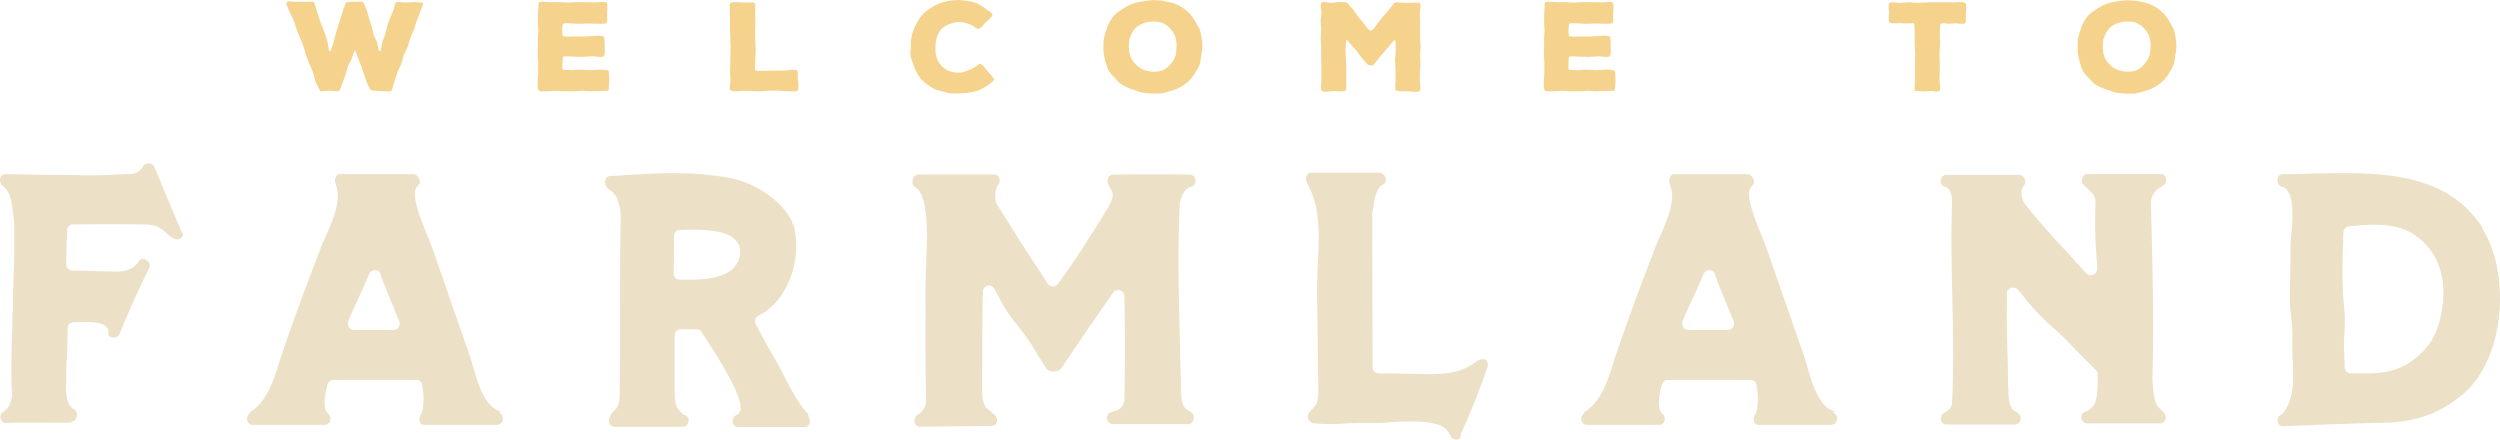 <svg xmlns="http://www.w3.org/2000/svg" viewBox="0 0 1034.89 182.02"><defs><style>.cls-1{fill:#ece1c7;}.cls-2{fill:#f6d38d;}</style></defs><g id="Layer_2" data-name="Layer 2"><g id="Layer_1-2" data-name="Layer 1"><path class="cls-1" d="M75.45,96.23a1.68,1.68,0,0,1-.6,2.4,2.72,2.72,0,0,1-3.45-.3.55.55,0,0,0-.45-.15,10.33,10.33,0,0,1-2-1.65,12.23,12.23,0,0,0-4.2-2.85,20.62,20.62,0,0,0-3.75-.75H60.6c-10.05-.15-20.25-.15-30.45,0a2.37,2.37,0,0,0-2.4,2.4v1.5c-.15,4.2-.3,8.4-.3,12.6a2.5,2.5,0,0,0,2.4,2.55l18.6.45c2.85-.15,6-.45,8.4-3.45.15-.15.3-.45.45-.6a1.81,1.81,0,0,1,1.65-1.2,3.14,3.14,0,0,1,2.55,1.35,2.25,2.25,0,0,1,.15,2.55c-4.35,8.85-8.4,17.85-12,26.85A3,3,0,0,1,48,139.58a3.09,3.09,0,0,1-2.55-.3,1.38,1.38,0,0,1-.6-.9v-1.5c-.75-3-4.8-3.45-9.3-3.6-1.35,0-3.15,0-5.1.15a2.37,2.37,0,0,0-2.4,2.4l-.3,11.7a28.64,28.64,0,0,1-.3,3v6.9a32.46,32.46,0,0,0-.15,3.74v.45c.3,4.2,1.35,6.75,3.3,7.8a2.12,2.12,0,0,1,1.2,1.8v.9a2.41,2.41,0,0,1-.75,1.65,3.54,3.54,0,0,1-1.35.9.78.78,0,0,0-.6.3H20c-5.7,0-11.55-.15-17.55.15a2.15,2.15,0,0,1-1.5-.6,3,3,0,0,1-.75-2.1,2.08,2.08,0,0,1,1.2-1.95c1.95-1.2,3.15-3.45,3.6-6.9v-.45c-.45-6.6-.3-13.49-.15-20.24.15-4.2.3-8.55.3-12.75a1.9,1.9,0,0,1,.15-.9,1.9,1.9,0,0,0,.15-.9c-.15-4.35,0-8.7.15-13.05.15-3.6.3-7.35.3-11.1V93.68a36.78,36.78,0,0,0-.3-4.05c-.15-1-.3-2.1-.45-3.45-.6-4.8-1.95-7.8-4-9.15a2.18,2.18,0,0,1-.9-1.35A2.22,2.22,0,0,1,0,74.63a2.35,2.35,0,0,1,2-2.55h.9l15.75.3h1c4.5,0,9.3,0,14,.15,3.75.15,7.8,0,11.7-.15h.15c2.7-.15,5.4-.3,8.1-.3H54a6.62,6.62,0,0,0,4.35-2,3.14,3.14,0,0,0,.6-.9,2.82,2.82,0,0,1,2.25-1.5,2.54,2.54,0,0,1,2.85,1.65C67.8,78.53,71.7,87.83,75.6,97Z"></path><path class="cls-1" d="M206.44,170.77a2.6,2.6,0,0,1,1.65,2.85,2.34,2.34,0,0,1-2.4,2.25H175.84a2,2,0,0,1-2.1-1.35,3.21,3.21,0,0,1,.45-2.85l.45-.9c.9-3.15.9-6.89.15-11.39a2.43,2.43,0,0,0-2.4-2.11h-34.2a2.61,2.61,0,0,0-2.55,1.81c-1.65,6-1.65,9.74-.15,11.84l.45.45a2.77,2.77,0,0,1,.75,2.85,2.25,2.25,0,0,1-2.25,1.65H104.59a2.1,2.1,0,0,1-2.09-1.5,2.74,2.74,0,0,1,.59-3c.16-.15.3-.3.3-.45a1.19,1.19,0,0,1,.61-.6c6.29-4.35,8.84-11.84,11.09-18.59l.9-3.15c2.55-7.35,5.1-14.7,7.8-22.05,2.85-7.8,5.85-15.75,8.85-23.55.45-1.35,1.2-3,2-4.65,3-6.75,7-16,4.35-21.75v-.45a3.17,3.17,0,0,1,0-2.85,2,2,0,0,1,2.1-1.2h29.85a2.39,2.39,0,0,1,2.1,1.2c0,.15.15.3.3.45a2.33,2.33,0,0,1-.3,3.15c-1.8,1.65-2.85,4.65,4.35,21.75.6,1.5,1,2.7,1.35,3.45l15.6,44.85c.45,1.2.9,2.7,1.35,4.35,2.1,7.34,5,17.39,11.55,19h.15ZM165,135.53a2.76,2.76,0,0,0,.3-2.4l-2.7-6.75c-1.8-4.2-3.6-8.55-5.1-12.9a2.25,2.25,0,0,0-2.25-1.65,2.67,2.67,0,0,0-2.4,1.5c-1.5,3.6-3,7-4.65,10.5l-1.8,3.9c-.75,1.65-1.5,3.3-2.25,5.25a2.76,2.76,0,0,0,.3,2.4,2.39,2.39,0,0,0,2.1,1.2h16.35a2.39,2.39,0,0,0,2.1-1.2Z"></path><path class="cls-1" d="M334.51,172.27a3.07,3.07,0,0,1,.6,3,2.12,2.12,0,0,1-2.1,1.5h-27.3a2.22,2.22,0,0,1-2.4-2.1,2.71,2.71,0,0,1,1.5-2.85,2.69,2.69,0,0,0,1.05-.75c1.05-1.5,3.6-4.95-15.45-33.59a2.39,2.39,0,0,0-2.1-1.2h-6.45a2.56,2.56,0,0,0-2.55,2.55v23.55a20.07,20.07,0,0,0,.15,3.14,7.65,7.65,0,0,0,3.75,6.15.55.55,0,0,0,.45.15,2.44,2.44,0,0,1,1.35,2.85,2.41,2.41,0,0,1-2.4,2H254.56a2.33,2.33,0,0,1-2.25-1.35,2.78,2.78,0,0,1,.3-2.85V172a10.33,10.33,0,0,1,1.65-1.95l.6-.6c1.65-1.95,1.65-4.8,1.65-6.9v-.9c.15-9.74.15-19.49.15-29.24,0-13.95,0-28.35.3-42.75v-.45a24.92,24.92,0,0,0-1.5-7.05A7.45,7.45,0,0,0,252.91,79c-1.35-1-2.25-1.8-2.4-3a3,3,0,0,1,.45-2.25,2.14,2.14,0,0,1,1.8-.9l3-.15c16.2-1.05,30.3-2,46.5,1C313.51,75.83,327,85,329,95.33c2.4,12.6-2.55,26.7-11.85,33.45a23.87,23.87,0,0,1-3.3,1.95,2.46,2.46,0,0,0-1.05,3.3c2.7,5.25,5.7,10.65,8.55,15.6,1.35,2.25,2.55,4.65,3.75,7.05,2.55,4.8,5.1,9.74,8.7,13.94l.45.45.45.45Zm-28.35-65.54c.6-2.85.15-5.25-1.35-7-3.15-3.75-10.35-5.1-23.4-4.5a2.37,2.37,0,0,0-2.4,2.4c0,5.55,0,10.65-.15,15.6a2.5,2.5,0,0,0,2.4,2.55h4.5c7.65,0,18.6-1.2,20.4-9.45Z"></path><path class="cls-1" d="M492,169.87a5.22,5.22,0,0,1,1.95,1.65,1.59,1.59,0,0,1,.15,1.2v.45a2.37,2.37,0,0,1-2.4,2.4H460.63a2.48,2.48,0,0,1-1.95-3.9v-.15c.45-.75,1.65-1.05,2.7-1.35a8.83,8.83,0,0,0,1.95-.75,5.12,5.12,0,0,0,1.95-2.85,1.9,1.9,0,0,0,.15-.9c.3-14.24.3-28.79,0-43.19a2.39,2.39,0,0,0-1.8-2.25,1.9,1.9,0,0,0-.9-.15,2.34,2.34,0,0,0-2,1.2c-6.6,9.3-13,18.75-19.2,27.9l-2.25,3.3c-.9,1.5-4.8,2-6.15,0-1.05-1.65-2.1-3.3-3.3-5.1a98.51,98.51,0,0,0-9.75-14.1,57.72,57.72,0,0,1-6.75-10.65l-1.8-3.15a2.51,2.51,0,0,0-2.85-1.2,2.61,2.61,0,0,0-1.8,2.55c-.3,12.6-.3,25.2-.3,37.5v2.25c0,3,.15,5.69,1.2,7.49a6.09,6.09,0,0,0,2.25,2.1l.9.9.45.45a2.84,2.84,0,0,1,1.35,2.85,2.15,2.15,0,0,1-2.25,1.95l-29.7.3a2.09,2.09,0,0,1-2.1-1.65,3,3,0,0,1,1-3.15c.15,0,.3-.15.45-.3a7.3,7.3,0,0,0,3.15-4.5v-5.7c-.15-10.34-.3-21-.15-31.64-.15-7.35,0-14.7.3-21.9v-1.2c1.2-21.75-1.8-27.3-4.5-29.1a2.12,2.12,0,0,1-1.2-1.8v-.9a2.72,2.72,0,0,1,2.4-2.55h31.2a2.33,2.33,0,0,1,2.25,1.35,2.78,2.78,0,0,1-.3,2.85l-.45.45a10.93,10.93,0,0,0-.6,6.6,2.13,2.13,0,0,0,.3.9l8.55,13.5.15.3c4.05,6.3,8.25,12.75,12.45,19.2a2.39,2.39,0,0,0,2.1,1.2,2.62,2.62,0,0,0,2.1-1c7.35-9.9,13.95-20.55,20.4-30.9l1.05-1.8v-.3l.15-.15.45-.9c1.2-2.7.75-4.2-.75-6.3a.55.55,0,0,0-.15-.45,3,3,0,0,1-.3-3,2.12,2.12,0,0,1,2.1-1.5c9.75-.15,21.75-.15,31.65,0a2.41,2.41,0,0,1,2.4,2.55,2.35,2.35,0,0,1-2,2.55,2.13,2.13,0,0,0-.9.3c-1.8,1.2-3,3.3-3.6,6.45v.45c-.9,18.3-.45,36.9,0,54.9l.45,18.9v1c0,2.69,0,5.84,1,8.39a5.53,5.53,0,0,0,2.7,2.55Z"></path><path class="cls-1" d="M615.1,149.18a2.14,2.14,0,0,1,.75,2.4c-3.15,9.3-6.9,18.74-11.1,28v.9l-.15.3a1.81,1.81,0,0,1-1.8,1.2,2.85,2.85,0,0,1-2.4-1.5v-.45l-.45-.45c-1.65-3.9-7.5-5.1-16.05-5.1-2.55,0-5.4.15-8.55.3-1.8.15-3.3.3-4.35.3h-7.35c-2.55,0-5.25.15-7.95.3a78.14,78.14,0,0,1-11.85-.15,2.87,2.87,0,0,1-2.4-2.25,2.79,2.79,0,0,1,.75-2.55l.45-.45a2.07,2.07,0,0,1,.45-.6,6.69,6.69,0,0,0,2.1-3c.3-1.35.45-2.7.6-3.75v-.44l-.15-7.2-.45-34.2c0-3.6.15-7.35.3-11.4.6-11.7,1.2-23.85-4.35-33.3v-.45a2.78,2.78,0,0,1-.3-2.85,2.33,2.33,0,0,1,2.25-1.35h27.6a2.53,2.53,0,0,1,1.5.45l.3.15a3.13,3.13,0,0,1,1.2,2.4,2.08,2.08,0,0,1-1.2,2c-2.7,1.35-3.45,5.4-4,9.45l-.15.75a11.58,11.58,0,0,0-.3,2.25v.45l.15,62.7a2.56,2.56,0,0,0,2.55,2.55c4.5,0,8.55,0,12.45.15h3.15c8.7.3,17.7.6,25.05-5.25a2.07,2.07,0,0,1,.6-.45h.45a2.73,2.73,0,0,1,3.15.3Z"></path><path class="cls-1" d="M758.77,170.77a2.6,2.6,0,0,1,1.65,2.85,2.34,2.34,0,0,1-2.4,2.25H728.17a2,2,0,0,1-2.1-1.35,3.21,3.21,0,0,1,.45-2.85l.45-.9c.9-3.15.9-6.89.15-11.39a2.43,2.43,0,0,0-2.4-2.11h-34.2a2.61,2.61,0,0,0-2.55,1.81c-1.65,6-1.65,9.74-.15,11.84l.45.45a2.77,2.77,0,0,1,.75,2.85,2.25,2.25,0,0,1-2.25,1.65H656.92a2.12,2.12,0,0,1-2.1-1.5,2.76,2.76,0,0,1,.6-3c.15-.15.3-.3.3-.45a1.17,1.17,0,0,1,.6-.6c6.3-4.35,8.85-11.84,11.1-18.59l.9-3.15c2.55-7.35,5.1-14.7,7.8-22.05C679,118.73,682,110.78,685,103c.45-1.35,1.2-3,1.95-4.65,3-6.75,7.05-16,4.35-21.75v-.45a3.17,3.17,0,0,1,0-2.85,2,2,0,0,1,2.1-1.2h29.85a2.39,2.39,0,0,1,2.1,1.2c0,.15.15.3.3.45a2.33,2.33,0,0,1-.3,3.15c-1.8,1.65-2.85,4.65,4.35,21.75.6,1.5,1.05,2.7,1.35,3.45l15.6,44.85c.45,1.2.9,2.7,1.35,4.35,2.1,7.34,4.95,17.39,11.55,19h.15Zm-41.4-35.24a2.76,2.76,0,0,0,.3-2.4l-2.7-6.75c-1.8-4.2-3.6-8.55-5.1-12.9a2.25,2.25,0,0,0-2.25-1.65,2.67,2.67,0,0,0-2.4,1.5c-1.5,3.6-3,7-4.65,10.5l-1.8,3.9c-.75,1.65-1.5,3.3-2.25,5.25a2.76,2.76,0,0,0,.3,2.4,2.39,2.39,0,0,0,2.1,1.2h16.35a2.39,2.39,0,0,0,2.1-1.2Z"></path><path class="cls-1" d="M895.94,170.62v.45a2.78,2.78,0,0,1,.3,2.85,2.33,2.33,0,0,1-2.25,1.35H864a2.34,2.34,0,0,1-2.4-2.25,2.38,2.38,0,0,1,1.8-2.7,2.13,2.13,0,0,0,.9-.3,7.73,7.73,0,0,0,2.85-3,16.4,16.4,0,0,0,1.05-5.4l.15-3V155a2.48,2.48,0,0,0-.75-1.8l-5-4.95-.3-.3c-4.2-4.35-8.4-8.85-13.05-12.9A93.14,93.14,0,0,1,838.64,124c-1-1.35-2.1-2.7-3.3-4a2.42,2.42,0,0,0-2-.9,1.9,1.9,0,0,0-.9.15,2.25,2.25,0,0,0-1.65,2.25v4c-.15,6,0,12.15.15,18.15.15,5.1.3,10.35.3,15.6v.44a16.48,16.48,0,0,1,.15,2.71c.15,3.29.3,7,3.75,8.39l.45.45a2.77,2.77,0,0,1,.75,2.85,2.25,2.25,0,0,1-2.25,1.65h-28.2a2.22,2.22,0,0,1-2.4-2.1,2.71,2.71,0,0,1,1.5-2.85,3.28,3.28,0,0,0,.75-.45,6.4,6.4,0,0,0,2-2.1,2.83,2.83,0,0,0,.3-1.2c.75-14.39.45-29.09.15-43.19-.3-12.9-.6-26.25-.15-39.3V82.88c-.15-2.1-.3-3.75-1.95-5.1l-.9-.45a2.38,2.38,0,0,1-1.8-2.7,2.34,2.34,0,0,1,2.4-2.25h30a2.48,2.48,0,0,1,1.8.75,2.85,2.85,0,0,1,.75,2,1.63,1.63,0,0,1-.15.75v.45c0,.15-.15.3-.45.6a2.07,2.07,0,0,0-.45.6c-.75,1.5-.6,3.45.3,6a2.07,2.07,0,0,0,.45.6c5.7,7.35,12.15,14.4,18.6,21.3,2.25,2.55,4.65,5.1,6.9,7.65a2.71,2.71,0,0,0,4.65-2l-.3-4.35a192.81,192.81,0,0,1-.45-22.8V83a6.2,6.2,0,0,0-1.5-3.15l-1.35-1.35-1.35-1.35-.45-.45a2.14,2.14,0,0,1-.9-2.25,2.37,2.37,0,0,1,2.4-2.4h30.15a2.15,2.15,0,0,1,2.25,2,2.71,2.71,0,0,1-1.5,2.85l-.45.45-.9.45a7.54,7.54,0,0,0-3.45,6.15v.45l.3,11.55c.45,19.95,1,40.5.3,60.59V157l.15,1.5a33.54,33.54,0,0,0,1.05,7.64,6.78,6.78,0,0,0,2.4,3.45l.6.6a2.07,2.07,0,0,1,.45.6Z"></path><path class="cls-1" d="M1027.7,94.88c12.15,19.35,9.15,56.85-10.8,70.34-8.1,6.3-17.85,9.45-29.7,9.75-12.3.3-25.65.75-42.15,1.5a2,2,0,0,1-2.1-1.95,2.44,2.44,0,0,1,1.35-2.85,4,4,0,0,0,.9-.75c4.65-6.3,4.2-14.09,3.9-21.74a73.66,73.66,0,0,1-.15-8.1,64.38,64.38,0,0,0-.45-9.3,68.3,68.3,0,0,1-.6-8V119c.15-5.25.3-10.8.3-16.35,0-1.5.15-3.45.3-5.7.75-7.8,1-15.15-2.1-18.75a3.58,3.58,0,0,0-1.65-.9,2.32,2.32,0,0,1-1.65-1.2,3.5,3.5,0,0,1,0-3,2.33,2.33,0,0,1,1.95-1h2c3.9,0,7.8-.15,11.85-.3h.45c25.05-.45,53.4-1,68.4,22.65Zm-16.5,31.2c.9-7.8.3-22-13.35-29.85-7.5-4.2-17.4-3.3-25.35-2.55a2.6,2.6,0,0,0-2.4,2.55L970,98.48c-.3,9.3-.6,18.9.3,28.2a63.82,63.82,0,0,1,.15,12,52.35,52.35,0,0,0,0,8.4c0,1.65.15,3.3.15,4.95a2.5,2.5,0,0,0,2.4,2.55h5.85c6.9,0,13.65-.75,19.65-5.25,7.8-5.7,11.4-12.3,12.6-23.25Z"></path><path class="cls-2" d="M175.14,1.22l0,.51-2.45,6.43-.31.77-.86,2.85-.31.77-1.22,2.85-.26.77L168.87,19l-.31.82-1.28,2.65-.3.82-.82,2.9-.25.77-1.33,2.8-.25.77-.92,2.86-.26.81-.86,2.86-.21.51-.25.25-.36,0-3.42-.1-4-.25-.52-.11-.25-.4L152,34.53l-.26-.72-.92-2.65-.2-.71-.92-2.6-.26-.72-1-2.6-.3-.71-.92-2.55-.25-.46h-.16l-.2.46-.92,2.6-.25.71L144.23,27l-.25.71-.82,2.71-.25.71-.87,2.6-.31.72-1,2.55-.25.56-.56.25-3.16-.25H136l-3.16.25-.46-.25-.2-.61-1.43-2.76-.26-.76-.71-2.91-.26-.77-1.27-2.85-.31-.77-1.07-2.75-.25-.82-.87-2.9-.26-.77-2.55-6.42-.3-.77-.92-2.86-.36-.81-1.27-2.65-.36-.77-1.17-2.91,0-.61.3-.35.56-.16h.77l2,.16h.81l3.52,0h2.76l.66.05.2.2.11.51L131.33,5l.25.76,1,3.27.26.76,1.33,3.06.25.77,1,3.11.15.81.62,3.22.2.46.3,0,.31-.41.87-2.6.25-.72.67-2.7L139,14l.76-2.5.21-.77.87-2.65.2-.71.82-2.66.25-.71.77-2.19.2-.56.26-.26.56-.1,2.55-.21.76,0,1.12,0h.77l.76.06.51.2.31.51.15.41.31.71L151.73,4l.25.71.77,2.66.2.71.82,2.65.2.72.61,2.7.26.71,1.22,2.5.21.72.15,1.17.15.81.21.77.3.41.31-.05.26-.56.61-3,.2-.77.41-1.07.25-.76.41-1.13.26-.81.51-2.4.25-.81.87-2.3.31-.76,1-2.3.26-.76.51-1.94.2-.61L164,.92l.61-.1,2.7.2h.82l2.75-.15h.82l2.7.2h.56Z"></path><path class="cls-2" d="M252.06,30.14l.15,2.81-.05.81L252,36.52l0,.51-.2.35-.26.21-6.68.2H244l-2.71-.2-.81,0-2.65.2-.82,0h-3.52l-2.65-.2H230l-4.38.25-1.74-.1-.61-.1-.36-.25-.15-.36-.1-.56-.1-1.18-.05-.81.05-.77v-.76l.2-2.7v-.82l.05-2.7-.05-.82-.15-2.7-.05-.82.1-2.75V15.4l.2-2.7-.05-.82-.15-2.7,0-.82V7.14l.1-1.53V4.85l.15-2.66,0-.71.16-.41.25-.2.41-.05.66-.11,3.32.21,3.11-.05h.81l3.07.2h.81l3.06-.2h.82l6.93.1.87,0,1.73-.15h1.28l.71.15.31.25.1.36.1.66V3.57l-.1,1.28v.86L251.34,7l0,.76,0,.77-.1.61-.2.36-.26.2-.61.1h-.41l-.82.05-4.79-.1h-.82l-2.6.1h-.81l-2.65-.1L235,9.59h-.76l-.41.05-.51.1L233,10l-.05.3-.1.56-.1,1.23v.81l.05.87,0,.56.1.36.21.25.56.16,1.63.1,1.63-.1h4.85l5.71-.31,1.58.1.56.1.31.26.15.31.05.56.1.86.05.87v1.68l.11,1.18-.11,1.53-.1.61-.2.36-.36.25-.51.1h-1l-2.29-.25-.82,0-4.08.25-3.26-.1h-.82l-2-.15-.87,0-.61.05-.25.15-.16.36,0,.76-.15,1.28-.05.81v1.13l.05.51.15.35.21.21.56,0,2.8.1h.82l2.75-.2,3.62.2h.82l3.62-.2h.76l.77.05,1.84.2.3.15.2.31Z"></path><path class="cls-2" d="M330.45,33.76l.1,1.58-.05.82v.46l-.15.61-.31.36-.35.15-.51.1h-.41l-.71,0-5.67-.3h-3.82l-4.59.3-3-.2h-3.77l-2.35.15h-.76l-.72-.05-.56-.1-.36-.2-.25-.31-.1-.61v-.82l.25-1.94.05-.76-.2-2.7v-.82l.1-2.7V26l.1-6.22V19l-.2-6.22v-.82l-.05-2.7V4.9l-.1-1.53V2.6l0-.46.15-.66.2-.31.36-.15.56-.1h.41l.77-.05,2.49.15h.82L311.53,1H312l.36.2.25.36V6l.11,3v.81l-.16,3v.82l.1,2.95v.82l.16,3v.81l-.31,6.74.05.51,0,.25.11.26.25.2.61.1,1.74.1,1.53-.1h.81l7.35-.1.81-.05,1.74-.21.81-.05h.77l.61.16.36.3.15.36.05.56,0,2.86Z"></path><path class="cls-2" d="M411.52,32.79v.31l-.41.41-.91.81-.62.46-1,.72-.61.4-1,.57-.66.35-1.17.56-.77.26-.87.25-.86.16-1.28.25-1.78.21-.92.05-1.28.1h-2.65l-.86,0-.87-.1-.87-.16-.87-.2-.76-.26-2.3-.61-1.12-.41-.66-.3-1-.56-.61-.46-.66-.46-.72-.46-1.32-1.12-.62-.61-.56-.67-.56-.76-.46-.72-.41-.71-.35-.71-.51-1.08-.77-2.14-.35-1-.51-1.53-.11-.76-.05-1.18.05-.76L377,20v-.86l.11-1.74,0-.81.15-.77.2-1.12.21-.77.25-.76.26-.71.36-1,.35-.72.36-.76.41-.77.46-.76.46-.72.51-.66.56-.71.61-.67.61-.56.66-.56.62-.51L385.82,3l.66-.41.71-.41,1.53-.71.87-.31.82-.25,1.73-.41L393,.31l.87-.11,1.58-.1,1.12-.1.76.05,1.13.05,1.88.26.72.15,1.17.2,1.78.51.72.31,1.12.66.71.41,1.33.92,1.58,1.12.56.41.31.25.36.36.1.41-.05.41-.31.41-.46.56-.56.56-.56.51-.56.46-.56.56-.87,1-.56.61-.26.25-.45.41-.36.16-.36,0-.36-.11-.56-.3-1-.72-.66-.35-1.12-.51-.71-.26-1.13-.3-.76-.16-1.28-.1h-.81l-1.12.1-.82.21-1.12.35-.77.31-.66.26L391,11l-.71.51-.36.3-.61.66-.46.72-.36.66-.36.72-.3.76-.26.82-.15.86-.1.77-.1,1.53v.81l.05,1.28.05.76.25,1.18.26.76.35.87.41.76.77,1.13.56.61,1,.81.66.46,1,.51.77.31,1.12.31.81.15,1.23.05h1.17l.71-.15.41-.11.77-.25,1.27-.46.82-.36.76-.35.67-.36,1-.61.66-.51.51-.36.3-.1.46.1.56.36.57.51.2.3.51.56.82,1,.51.62,1.37,1.58.46.61.26.25Z"></path><path class="cls-2" d="M497.63,17.19l.1,1.73-.05.82-.1,1.17-.1.77-.31,1.53-.1,1.17-.1.76-.16.82-.2.76-.51,1.08-.36.71-1.37,2.29-.46.67-.51.66-.51.56-.82.87-.56.51-.66.51-.62.46-.91.61-.67.41-.76.41-.72.3-1,.41-.76.2-1.63.51-.87.26-.82.2-.86.21-.87.15-.87,0h-2.75l-1.73-.1-1.69-.21-.71-.15-.77-.2-2.75-.92-.82-.26-.86-.35-1.64-.72-.76-.4-.77-.46-.66-.51-.66-.56-.61-.67-.56-.66-1.38-1.38-.51-.61-.51-.66-.41-.67-.41-1L457.75,26l-.31-1.07-.15-.77-.15-.81-.16-.77-.15-1.12-.05-.76,0-.87v-.87l0-.87.05-.91.1-.87.15-.87.21-.86.25-.87.26-.77.3-.81.36-1.18.36-.81.2-.46.41-.77.71-1.12.51-.71.26-.41.61-.61.87-.72.66-.51.66-.45,1.53-1,.67-.41.71-.41.72-.36,1.07-.46.71-.25.77-.26.76-.2,1.94-.36.76-.15L475.9.15l1.64-.1,1.53.1,1.22.05.87.11.86.15.87.2.87.16.81.2.77.2.76.26,1.07.41.72.3,1.68,1,.66.46.67.51.86.82.57.51.56.56.46.61.71,1,.41.66.35.67.41.66.56,1,.41.66.36.77.25.71.26,1.17.3,1.53.11.87ZM486.92,21l.1-1.22v-.87l0-.87-.05-.81-.31-1.53-.2-.72-.56-1.12-.41-.66-.71-.92-.51-.56-.77-.82-.56-.45-1.33-.77-.71-.31L480,9.13,479.22,9l-1.63-.11-.77.06L475.7,9l-.77.15-1.32.36-.82.3-1.17.61-.71.46-.82.72-.56.61L469,13l-.41.67-.15.3L468,15l-.26.77-.15.36-.15.71-.11.71,0,.72-.05.76v.77l.05.81.16.82.05.46.2.76.1.36.26.72.2.4.41.72.26.41.56.71.3.36.61.61,1,.87.72.45.81.41.77.31,1.07.36.77.15,1.27.15.87.05,1.27-.1.82-.1,1.12-.26.71-.3,1.13-.72.61-.46.81-.81.51-.56.67-.82.46-.71.51-1.12.3-.77.26-1.17Z"></path><path class="cls-2" d="M587.82,30.4l-.11,2.7.06.82.2,1.58,0,.76,0,.41-.05.56-.26.41-.3.25-.56.11-.77,0h-.81l-2-.16-.87,0H581l-.91-.05-1.89-.25-.36-.11-.2-.25,0-.51,0-.71-.06-.77.11-1.73v-4.8l-.16-3.21v-.82l.21-3.16v-4l-.1-.61-.31-.2H577l-.35.46-.51.71L574,20.3,570.83,24l-2,2.55-.46.41-.35.15h-.41L567,27l-.61-.15-.56-.41-2.55-3.06-1.89-2.5-.51-.61-2.65-3-.67-.66-.3.1-.1.56L557,20.55v.82l.21,3.21v.82l.1,3.21v.82l-.05,3.16v.76l.05,1.53-.05.82,0,.87-.1.66-.21.31-.36.1-1.32.15-.82.05-2-.15-.81.05-2.45.2H548l-.62-.1-.3-.3-.1-.36-.11-.51V35.5l.11-1.58V26.06l-.11-2.7v-.82l.06-2.7-.06-.82-.15-2.75v-.82l.15-2.7.06-.82-.21-2.7,0-.81L547,5.71V4.9L546.76,3V2.19l.1-.66.21-.36.3-.25.41-.1.67,0,.86.1,1.12.25h.82L552.83,1l.87-.1.76-.05,1.94.05h.66l.56.25.51.56,1.79,2,.51.67,1.48,2.09.51.66,1.68,2,.51.71,1.58,2,.51.56.46.26h.51l.46-.26.46-.51,1.53-2,.51-.71,1.63-2,.51-.66,1.79-2,.51-.67,1.32-1.63.41-.56.41-.41.51-.25.66,0,2.7.15,2.4,0h.82l1.53-.1.87.05.61.1.35.11.31.25.1.41L588,2.6l-.2,2.3-.05.81.1,2.71v.81l0,2.7v.82l0,2.7v.82l.2,2.75v.82l-.2,2.7v.82l.15,2.7v.82l-.2,2.7Z"></path><path class="cls-2" d="M668.59,30.14l.15,2.81,0,.81-.21,2.76-.05.51-.2.35-.26.21-6.68.2h-.81l-2.71-.2-.81,0-2.65.2-.82,0H650l-2.65-.2h-.82l-4.38.25-1.74-.1-.61-.1-.36-.25-.15-.36-.1-.56-.1-1.18,0-.81,0-.77v-.76l.2-2.7v-.82l0-2.7,0-.82-.15-2.7-.05-.82.1-2.75V15.4l.2-2.7-.05-.82-.15-2.7,0-.82V7.14l.1-1.53V4.85l.15-2.66,0-.71.16-.41.25-.2.41-.05.66-.11,3.32.21,3.11-.05h.81l3.06.2H652l3.06-.2h.82l6.93.1.87,0,1.73-.15h1.28l.71.15.31.25.1.36.1.66V3.57l-.1,1.28v.86l0,1.28,0,.76,0,.77-.1.61-.2.36-.26.2-.61.1h-.41l-.82.05-4.79-.1h-.81l-2.61.1h-.81l-2.65-.1-2.3-.15h-.76l-.41.05-.51.1-.26.26,0,.3-.1.56-.1,1.23v.81l.05.87,0,.56.1.36.21.25.56.16,1.63.1,1.63-.1h4.85l5.71-.31,1.58.1.56.1.31.26.15.31,0,.56.1.86,0,.87v1.68l.1,1.18-.1,1.53-.1.61-.2.36-.36.25-.51.1h-1l-2.29-.25-.82,0-4.08.25-3.27-.1h-.81l-2-.15-.87,0-.61.05-.25.15-.16.36,0,.76-.15,1.28,0,.81v1.13l0,.51.15.35.21.21.56,0,2.8.1h.82l2.75-.2,3.62.2H661l3.62-.2h.76l.77.05,1.83.2.31.15.21.31Z"></path><path class="cls-2" d="M813.93,3.32,813.83,5l-.05.76.05,1.53-.05.82,0,.41-.1.61-.15.36-.31.25-.61.1h-.82l-1.53-.15-.81-.05-2.35.15h-.82L805,9.64h-.77l-.35,0-.51.15-.21.31,0,.66-.2,3v.82l.2,3.06-.05.81-.2,3.06-.05.82.1,3v4.69l-.1,3,.05.76.25,2.3,0,.82-.15.61-.26.25-.66.1-1,0-1.27-.15-.87-.05-2.29.15h-.82l-2.29-.15-.62,0-.3-.15-.11-.57v-.86l.16-2.14.05-.82V29.27l0-3.06V25.4l.05-3v-.82l-.2-3.06,0-.81V13.82l-.11-3V10.1l-.15-.41-.51-.1H791l-1.64.1h-.91l-1.38-.1-.87-.05-.86.05-1.18.05h-.76L783,9.59l-.56-.1-.31-.21L782,9l-.1-.51V8.11l-.06-.82.11-1.53V5l-.16-1.94,0-.82.16-.66.2-.36.31-.15L783,1h1.17l1.89.15h.81l3-.2h.82l3,.25h.81l3.78-.25,2.95,0H802l3.83,0h3.77l1.68-.1.87.05.41.05.61.1.36.2.25.36.1.61v.36Z"></path><path class="cls-2" d="M900.85,17.19l.1,1.73-.05.82-.1,1.17-.1.77-.31,1.53-.1,1.17-.1.76L900,26l-.2.76-.51,1.08-.36.71-1.38,2.29-.45.67-.51.66-.51.56-.82.87-.56.51-.66.51-.62.46-.91.61-.67.41-.76.41-.72.3-1,.41-.76.2-1.63.51-.87.26-.82.2-.86.21-.87.15-.87,0h-2.75l-1.74-.1-1.68-.21-.71-.15-.77-.2-2.75-.92-.82-.26-.86-.35L869,35.85l-.76-.4-.77-.46-.66-.51-.66-.56-.61-.67-.57-.66-1.37-1.38-.51-.61-.51-.66-.41-.67-.41-1L861,26l-.31-1.07-.15-.77-.16-.81-.15-.77-.15-1.12,0-.76,0-.87v-.87l0-.87,0-.91.1-.87.15-.87.21-.86.25-.87.26-.77.3-.81.36-1.18.36-.81.2-.46.41-.77.71-1.12.51-.71.26-.41.61-.61.87-.72.66-.51.66-.45,1.53-1,.67-.41.71-.41.71-.36,1.08-.46.71-.25.76-.26.77-.2,1.94-.36.76-.15,2.55-.31,1.63-.1,1.53.1,1.23.05.87.11.86.15.87.2.87.16.81.2.77.2.76.26,1.07.41.72.3,1.68,1,.66.46.67.51L895,5l.56.51.57.56.45.61.72,1,.41.66.35.67.41.66.56,1,.41.66.36.77.25.71.26,1.17.3,1.53.11.87ZM890.14,21l.1-1.22v-.87l0-.87-.05-.81-.31-1.53-.2-.72-.56-1.12-.41-.66-.71-.92-.51-.56-.77-.82-.56-.45-1.33-.77-.71-.31-.82-.25L882.44,9l-1.63-.11-.77.06L878.92,9l-.77.15-1.32.36-.82.3-1.17.61-.72.46-.81.72-.56.61-.56.76-.41.67-.15.3L871.17,15l-.26.77-.15.36-.15.71-.11.71,0,.72-.05.76v.77l.05.81.16.82,0,.46.2.76.1.36.26.72.2.4.41.72.25.41.57.71.3.36.61.61,1,.87.72.45.81.41.77.31,1.07.36.76.15,1.28.15.87.05,1.27-.1.82-.1,1.12-.26.71-.3,1.13-.72.61-.46.81-.81.51-.56.67-.82.46-.71.51-1.12.3-.77.26-1.17Z"></path></g></g></svg>